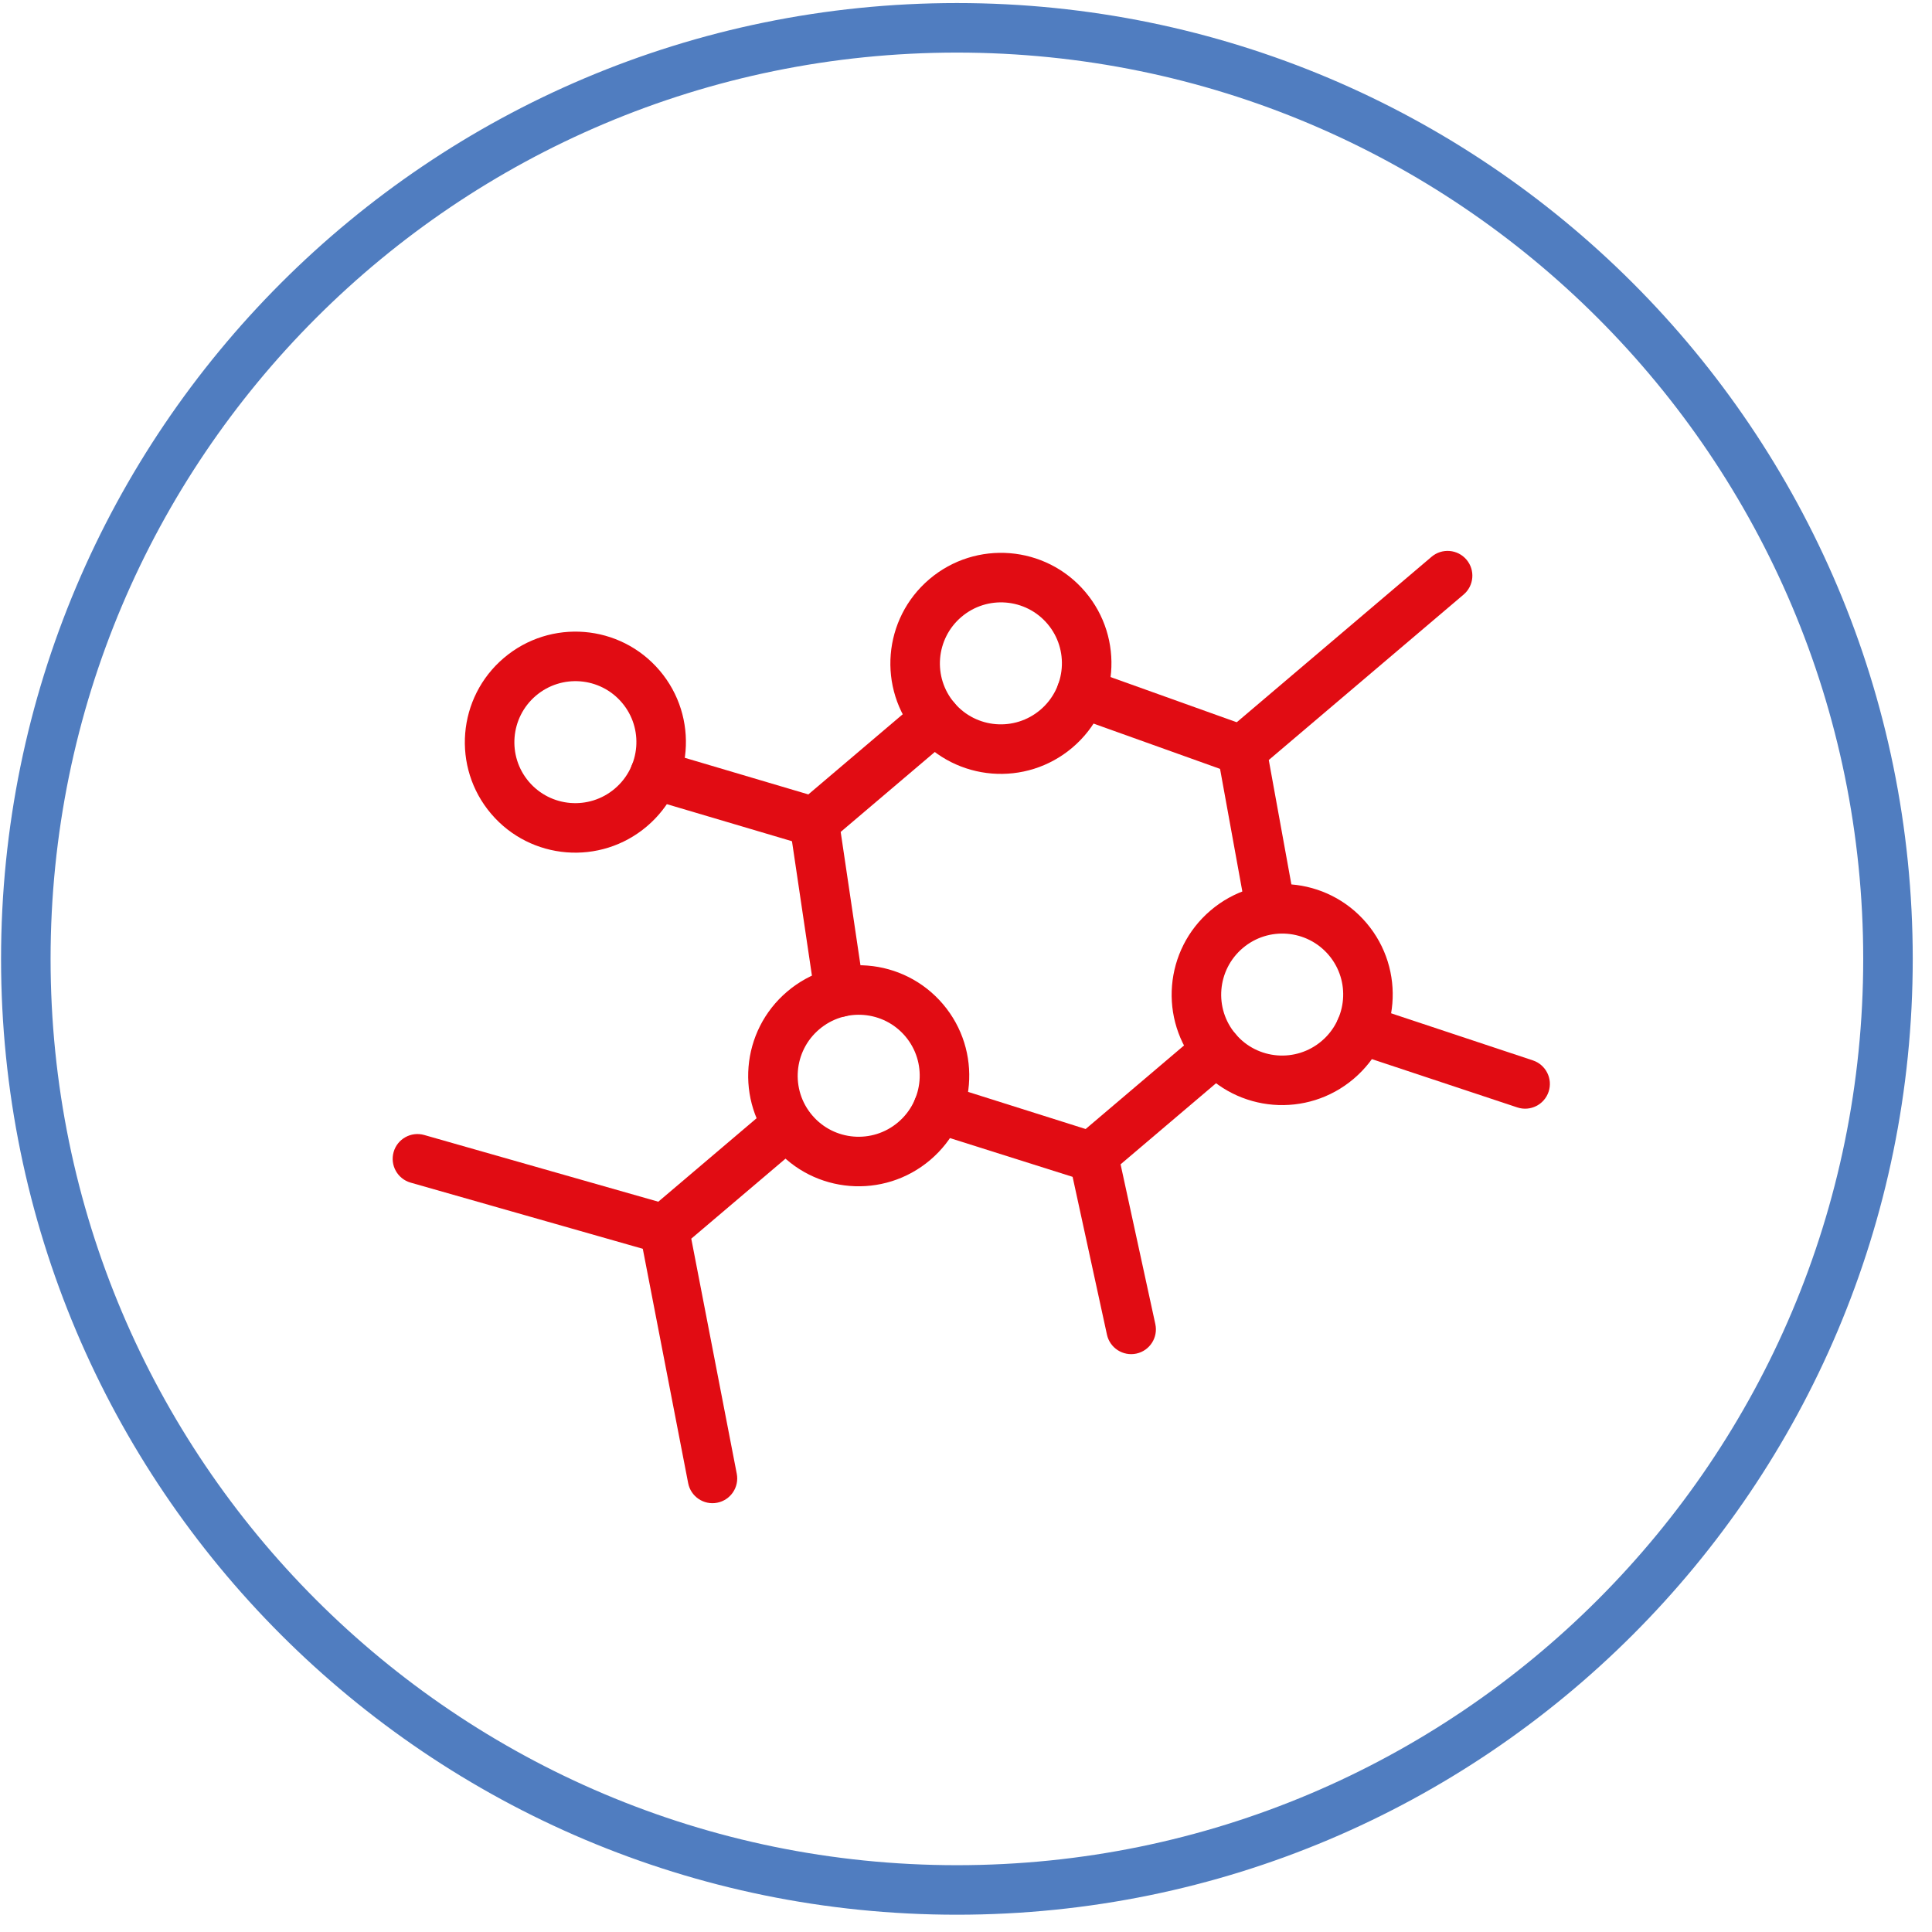 <svg width="95" height="95" viewBox="0 0 95 95" fill="none" xmlns="http://www.w3.org/2000/svg">
<path fill-rule="evenodd" clip-rule="evenodd" d="M0.052 47.15C0.052 21.193 21.095 0.15 47.052 0.15C73.01 0.15 94.053 21.193 94.053 47.15C94.053 73.108 73.01 94.15 47.052 94.15C21.095 94.15 0.052 73.108 0.052 47.15ZM47.052 2.586C22.44 2.586 2.487 22.538 2.487 47.15C2.487 71.763 22.44 91.715 47.052 91.715C71.665 91.715 91.618 71.763 91.618 47.15C91.618 22.538 71.665 2.586 47.052 2.586Z" fill="#507DC0"/>
<path fill-rule="evenodd" clip-rule="evenodd" d="M62.65 45.62C61.988 45.74 61.354 45.302 61.234 44.64L59.741 36.425L70.393 27.378C70.906 26.943 71.674 27.006 72.109 27.518C72.545 28.031 72.482 28.799 71.969 29.235L62.388 37.371L63.63 44.205C63.75 44.866 63.311 45.5 62.65 45.62Z" fill="#E10C13"/>
<path fill-rule="evenodd" clip-rule="evenodd" d="M64.988 51.189C66.252 50.115 66.406 48.222 65.336 46.962C64.265 45.701 62.372 45.546 61.107 46.62C59.843 47.695 59.689 49.588 60.759 50.848C61.83 52.109 63.723 52.264 64.988 51.189ZM67.192 45.385C69.135 47.673 68.852 51.103 66.564 53.046C64.276 54.989 60.846 54.713 58.903 52.425C56.96 50.137 57.243 46.707 59.531 44.764C61.819 42.821 65.249 43.097 67.192 45.385Z" fill="#E10C13"/>
<path fill-rule="evenodd" clip-rule="evenodd" d="M51.157 34.903C52.421 33.829 52.575 31.936 51.505 30.675C50.434 29.415 48.541 29.26 47.276 30.334C46.011 31.409 45.858 33.302 46.928 34.562C47.999 35.823 49.892 35.977 51.157 34.903ZM53.361 29.099C55.304 31.387 55.021 34.816 52.733 36.76C50.445 38.703 47.015 38.426 45.072 36.139C43.129 33.851 43.412 30.421 45.7 28.478C47.988 26.535 51.418 26.811 53.361 29.099Z" fill="#E10C13"/>
<path fill-rule="evenodd" clip-rule="evenodd" d="M44.164 55.182C45.429 54.107 45.583 52.214 44.513 50.954C43.442 49.693 41.549 49.538 40.284 50.613C39.019 51.687 38.865 53.58 39.936 54.84C41.007 56.101 42.9 56.256 44.164 55.182ZM46.369 49.377C48.312 51.665 48.029 55.095 45.741 57.038C43.453 58.981 40.023 58.705 38.08 56.417C36.137 54.129 36.42 50.699 38.708 48.757C40.996 46.813 44.426 47.09 46.369 49.377Z" fill="#E10C13"/>
<path fill-rule="evenodd" clip-rule="evenodd" d="M30.233 38.777C31.498 37.703 31.652 35.81 30.581 34.55C29.51 33.289 27.617 33.134 26.352 34.208C25.088 35.282 24.934 37.176 26.004 38.436C27.075 39.697 28.968 39.852 30.233 38.777ZM32.437 32.973C34.38 35.261 34.097 38.691 31.809 40.633C29.521 42.577 26.091 42.3 24.148 40.013C22.205 37.725 22.488 34.295 24.776 32.352C27.064 30.409 30.494 30.685 32.437 32.973Z" fill="#E10C13"/>
<path fill-rule="evenodd" clip-rule="evenodd" d="M62.211 37.309C61.984 37.942 61.287 38.271 60.654 38.044L52.763 35.219C52.13 34.992 51.801 34.295 52.028 33.662C52.254 33.029 52.951 32.699 53.584 32.926L61.475 35.752C62.108 35.978 62.438 36.676 62.211 37.309Z" fill="#E10C13"/>
<path fill-rule="evenodd" clip-rule="evenodd" d="M76.148 53.682C75.936 54.32 75.247 54.666 74.609 54.454L66.519 51.767C65.881 51.554 65.535 50.865 65.748 50.227C65.96 49.589 66.649 49.243 67.287 49.455L75.376 52.142C76.014 52.355 76.36 53.044 76.148 53.682Z" fill="#E10C13"/>
<path fill-rule="evenodd" clip-rule="evenodd" d="M60.76 50.849C61.195 51.361 61.132 52.13 60.62 52.565L53.933 58.244L45.758 55.661C45.117 55.459 44.761 54.775 44.964 54.133C45.166 53.492 45.85 53.136 46.491 53.339L53.383 55.516L59.043 50.709C59.556 50.273 60.324 50.336 60.76 50.849Z" fill="#E10C13"/>
<path fill-rule="evenodd" clip-rule="evenodd" d="M41.455 49.995C40.79 50.094 40.171 49.635 40.072 48.97L38.73 39.927L45.212 34.422C45.725 33.987 46.493 34.049 46.929 34.562C47.364 35.075 47.301 35.843 46.789 36.278L41.338 40.907L42.481 48.612C42.58 49.277 42.12 49.897 41.455 49.995Z" fill="#E10C13"/>
<path fill-rule="evenodd" clip-rule="evenodd" d="M41.202 40.763C41.011 41.408 40.333 41.776 39.688 41.585L31.846 39.262C31.202 39.071 30.834 38.394 31.025 37.749C31.216 37.104 31.893 36.736 32.538 36.927L40.38 39.25C41.025 39.441 41.392 40.118 41.202 40.763Z" fill="#E10C13"/>
<path fill-rule="evenodd" clip-rule="evenodd" d="M35.264 73.892C34.604 74.02 33.965 73.588 33.838 72.928L31.33 59.973L37.934 54.365C38.447 53.929 39.215 53.992 39.651 54.505C40.086 55.017 40.023 55.786 39.511 56.221L33.991 60.908L36.228 72.466C36.356 73.126 35.925 73.764 35.264 73.892Z" fill="#E10C13"/>
<path fill-rule="evenodd" clip-rule="evenodd" d="M33.831 60.772C33.647 61.419 32.973 61.794 32.326 61.61L20.192 58.152C19.546 57.968 19.171 57.294 19.355 56.648C19.539 56.001 20.213 55.626 20.86 55.81L32.994 59.268C33.64 59.452 34.015 60.126 33.831 60.772Z" fill="#E10C13"/>
<path fill-rule="evenodd" clip-rule="evenodd" d="M55.88 66.558C55.223 66.7 54.574 66.284 54.431 65.627L52.607 57.246C52.464 56.589 52.881 55.941 53.538 55.798C54.195 55.655 54.844 56.071 54.987 56.728L56.81 65.109C56.953 65.766 56.537 66.415 55.88 66.558Z" fill="#E10C13"/>
</svg>
